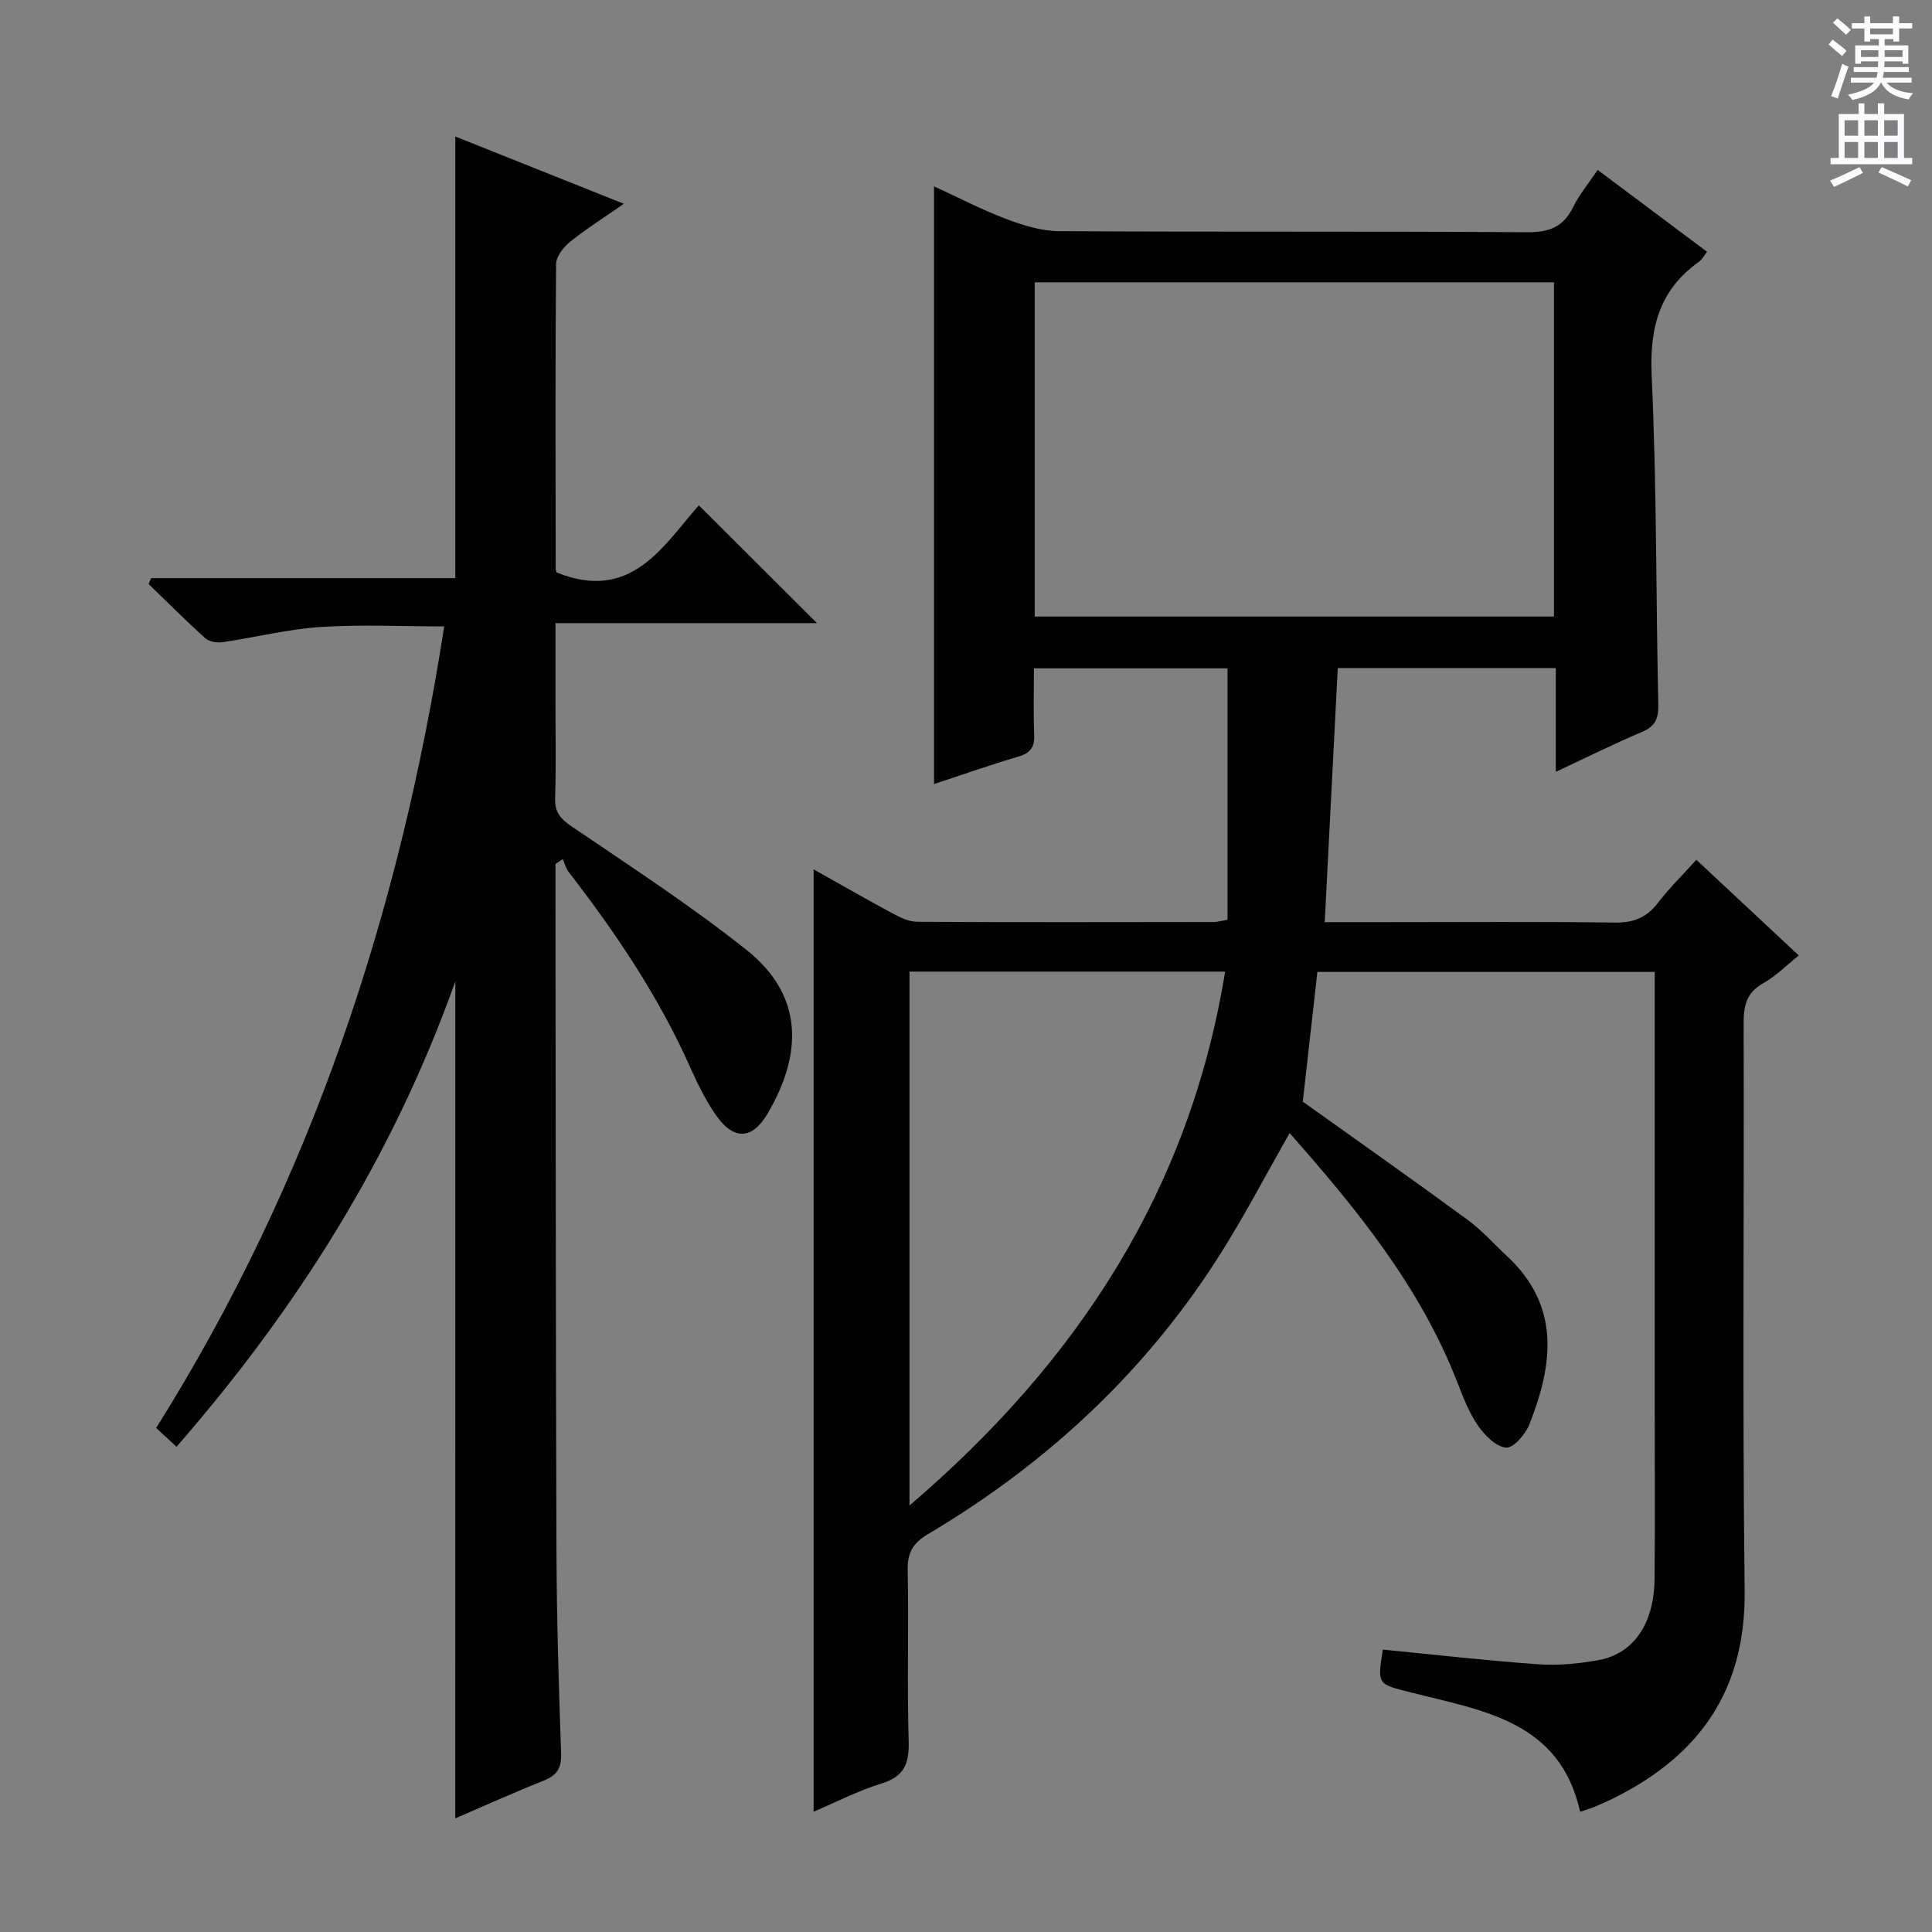 <svg enable-background="new 0 0 400 400" viewBox="0 0 400 400" xmlns="http://www.w3.org/2000/svg"><rect x="0" y="0" width="400" height="400" fill="#808080" stroke="none"/><path d="m168.45 375.1c0-65.21 0-129.91 0-195.11 5.51 3.09 10.93 6.21 16.44 9.17 1.55.83 3.36 1.69 5.05 1.69 20.5.11 40.99.07 61.49.04.63 0 1.26-.21 2.71-.47 0-17.27 0-34.5 0-52.05-12.76 0-26.01 0-40.07 0 0 4.52-.14 9.11.05 13.69.11 2.59-.74 3.85-3.28 4.59-5.86 1.72-11.62 3.76-17.46 5.68 0-41.41 0-82.27 0-123.75 5.1 2.34 9.92 4.86 14.98 6.77 3.48 1.31 7.27 2.49 10.93 2.51 32.33.19 64.65.01 96.98.22 4.56.03 7.47-1.15 9.47-5.27 1.22-2.51 3.08-4.72 5.04-7.63 7.59 5.68 14.98 11.21 22.65 16.95-.68.86-1.04 1.62-1.64 2.04-8.27 5.85-10.29 13.72-9.83 23.7 1.06 22.61.87 45.27 1.37 67.91.06 2.91-.53 4.55-3.33 5.74-5.79 2.45-11.42 5.26-17.89 8.28 0-7.55 0-14.4 0-21.49-15.37 0-30.14 0-45.14 0-.89 17.36-1.78 34.69-2.7 52.61h13c15.66 0 31.33-.13 46.99.09 3.85.05 6.59-.95 8.94-4.01 2.4-3.13 5.25-5.93 8.01-8.99 7.13 6.66 13.93 13.01 21.21 19.81-2.54 2.02-4.75 4.28-7.38 5.76-3.43 1.93-4.05 4.58-4.04 8.23.12 39.16-.26 78.32.21 117.48.25 20.48-9.2 34.01-26.83 42.86-1.34.67-2.7 1.29-4.08 1.87-.91.38-1.88.65-3.15 1.09-4.16-18.82-20.18-20.93-34.91-24.68-7.04-1.79-7.11-1.51-5.94-8.9 10.73 1.05 21.43 2.28 32.17 3.04 4.09.29 8.33-.12 12.39-.84 7.38-1.31 11.62-7.55 11.7-16.91.11-11.83.03-23.66.03-35.49 0-27.99 0-55.99 0-83.98 0-1.96 0-3.92 0-6.12-23.64 0-46.72 0-69.84 0-1.04 9.21-2.05 18.22-3.02 26.85 11.46 8.19 22.86 16.22 34.11 24.46 2.93 2.15 5.39 4.94 8.07 7.43 11.18 10.34 9.68 22.34 4.77 34.85-.81 2.07-3.31 5.01-4.83 4.9-2.08-.16-4.44-2.53-5.83-4.53-1.86-2.69-3.09-5.87-4.28-8.96-7.67-19.75-20.75-35.8-34.74-51.64-4.78 8.41-9.06 16.59-13.93 24.38-15.4 24.61-36.06 43.88-60.93 58.65-3.16 1.88-4.28 3.85-4.21 7.46.23 11.83-.14 23.67.2 35.49.13 4.61-.95 7.25-5.63 8.69-4.86 1.49-9.43 3.87-14.05 5.84zm45.78-247.45h107.5c0-23.27 0-46.19 0-69.2-35.96 0-71.65 0-107.5 0zm-25.93 73.51v110.54c34.83-29.78 58-65.26 65.35-110.54-22.01 0-43.47 0-65.35 0z" fill="#010100"/><path d="m94.27 203.18c-12.98 36.45-32.75 67.67-57.72 96.36-1.44-1.33-2.71-2.5-4.22-3.9 32.07-51.03 50.43-106.73 59.64-165.95-8.83 0-17.29-.42-25.68.13-6.74.45-13.4 2.14-20.12 3.12-1.17.17-2.82-.04-3.63-.77-4.04-3.63-7.87-7.48-11.78-11.26.18-.4.36-.8.54-1.21h62.97c0-30.7 0-60.73 0-91.43 11.41 4.55 22.72 9.06 34.89 13.92-4.23 2.95-7.85 5.22-11.15 7.89-1.36 1.1-2.87 3.03-2.88 4.6-.18 20.99-.11 41.99-.08 62.99 0 .46.24.92.23.87 15.42 6.2 21.99-5.51 29.41-13.92 8.27 8.25 16.42 16.37 24.46 24.39-17.32 0-35.36 0-54.15 0v16.75c0 6.5.15 13-.07 19.49-.1 2.91 1.09 4.26 3.42 5.85 12.23 8.31 24.66 16.4 36.22 25.58 11.84 9.41 11.64 21.55 4.31 33.94-3.21 5.43-7.07 5.47-10.72.16-2.06-2.99-3.7-6.31-5.18-9.63-6.53-14.71-15.43-27.93-25.23-40.6-.58-.76-.83-1.77-1.24-2.67-.5.34-1.01.67-1.51 1.01v4.78c.06 45.82.05 91.65.21 137.47.05 13.98.48 27.96.96 41.93.1 3.02-.87 4.49-3.58 5.58-6.12 2.44-12.13 5.15-18.33 7.82.01-57.8.01-114.94.01-173.29z" fill="#010100"/><g fill="#fbfafc"><path d="m378.6 9.2.8-1c.9.7 1.9 1.4 2.9 2.3l-.9 1.1c-1.1-.9-2-1.7-2.8-2.4zm.5 10.7c.9-2.1 1.6-4.3 2.3-6.7.4.2.8.4 1.3.6-.7 2.1-1.5 4.3-2.2 6.6zm.4-15.2.9-.9c1 .8 2 1.6 2.8 2.4l-1 1c-1-.9-1.9-1.8-2.7-2.5zm12.5-1.3h1.2v1.4h2.7v1.1h-2.7v2.7h-1.2v-.5h-1.8v1.3h4.9v3.8h-1.2v-.5h-3.7c0 .4-.1.9-.1 1.2h5.1v1h-5.2c0 .5-.1.9-.2 1.2h6v1h-5.2c1.1 1.3 2.9 2 5.5 2.2-.4.4-.7.8-.9 1.3-2.9-.5-4.8-1.6-5.7-3.5h-.1c-.8 1.7-2.7 2.9-5.9 3.6-.2-.4-.6-.8-.9-1.1 2.8-.6 4.6-1.4 5.4-2.5h-4.8v-1h5.3c.1-.3.2-.7.2-1.2h-4.9v-1h5c0-.4 0-.8.1-1.2h-3.6v.5h-1.2v-3.8h4.9v-1.3h-1.8v.5h-1.2v-2.7h-2.6v-1.1h2.6v-1.4h1.2v1.4h4.7v-1.4zm-6.7 8.4h3.6c0-.4 0-.9 0-1.4h-3.6zm1.9-4.7h4.7v-1.2h-4.7zm6.7 3.3h-3.7v1.4h3.7z"/><path d="m384.7 21.4h1.3v2.2h2.8v-2.2h1.3v2.2h4.1v9.1h1.7v1.3h-16.9v-1.3h1.7v-9.1h4.1v-2.2zm.3 13.2.7 1.2c-1.8.9-3.8 1.9-6 2.9-.2-.4-.5-.8-.8-1.3 2.4-1 4.4-2 6.1-2.8zm-3.1-6.5h2.8v-3.2h-2.8zm0 4.6h2.8v-3.3h-2.8zm4.1-4.6h2.8v-3.2h-2.8zm0 4.6h2.8v-3.3h-2.8zm3.6 1.9c2.1.9 4.1 1.8 6.1 2.7l-.7 1.3c-2.2-1.1-4.2-2-6.1-2.9zm3.3-9.7h-2.8v3.2h2.8zm-2.8 7.8h2.8v-3.3h-2.8z"/></g></svg>